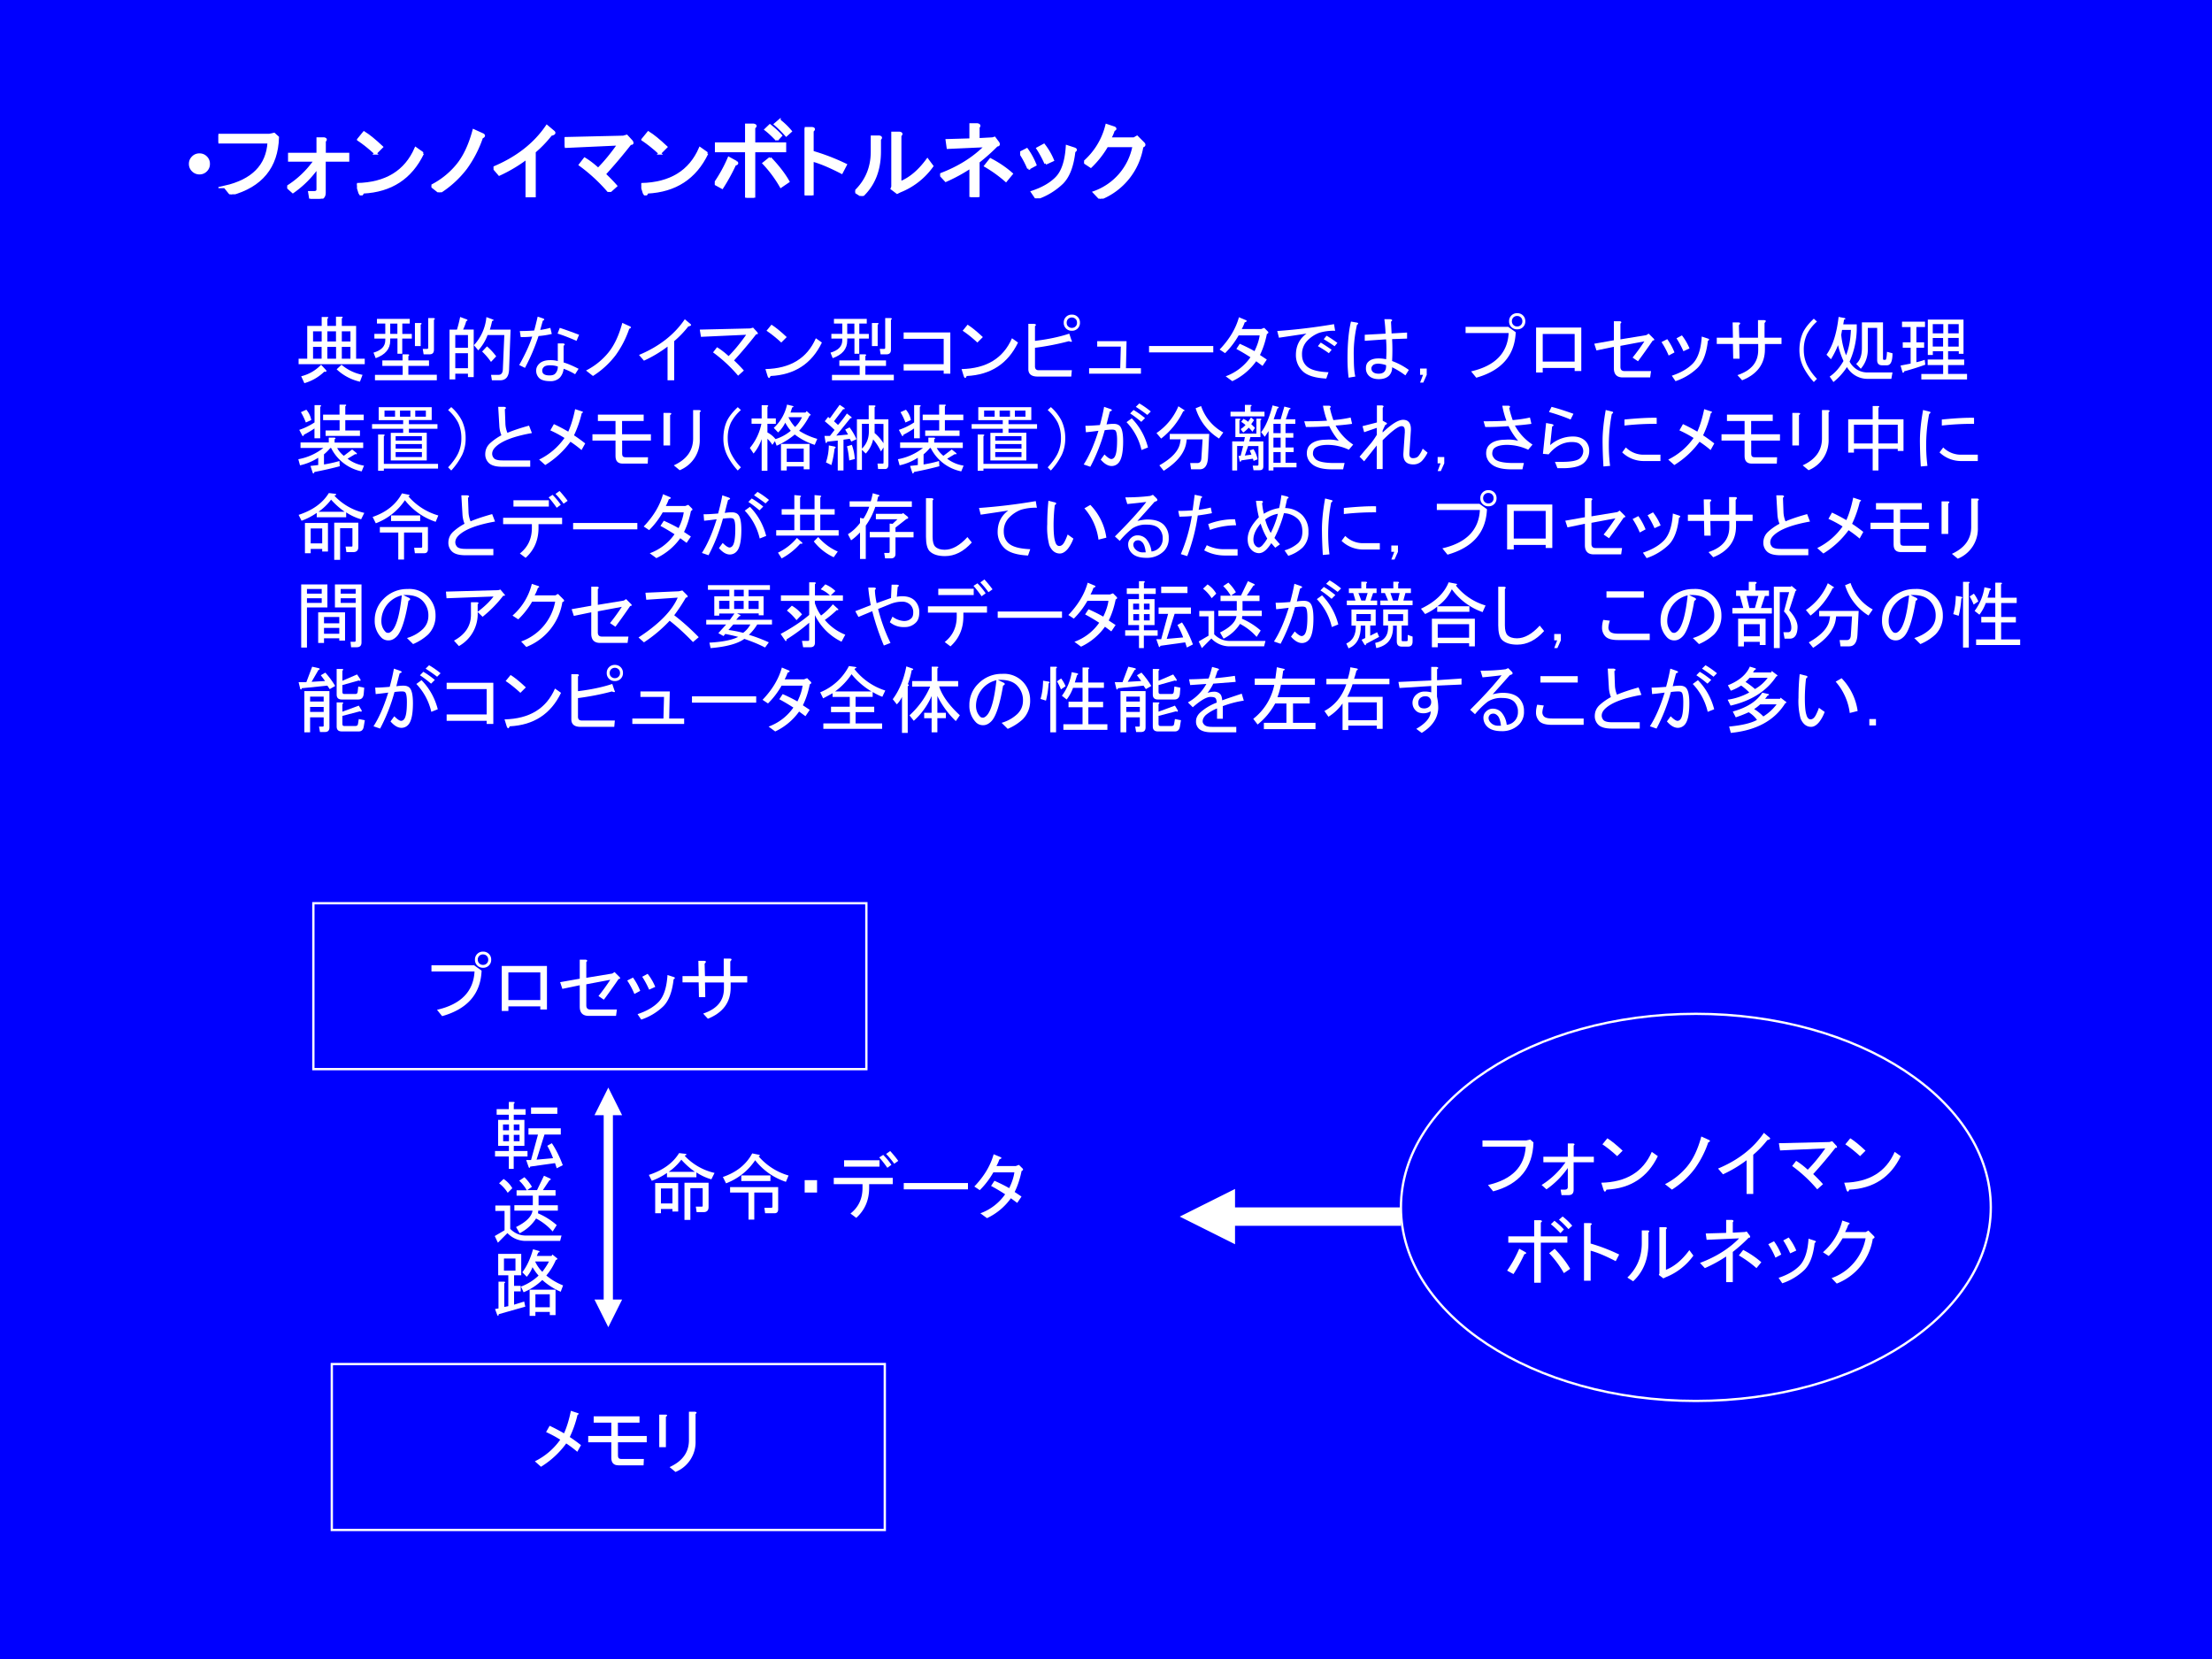 <svg xmlns="http://www.w3.org/2000/svg" xmlns:xlink="http://www.w3.org/1999/xlink" width="960" height="720" viewBox="0 0 720 540"><rect x="0" y="0" width="720" height="540" fill="#808080" stroke="none"/><g data-name="P"><clipPath id="a"><path fill-rule="evenodd" d="M0 540h720V0H0Z"/></clipPath><g clip-path="url(#a)"><path fill="#00f" fill-rule="evenodd" d="M0 540h720V0H0Z"/></g></g><g data-name="P"><symbol id="b"><path d="M.123.245A.117.117 0 0 0 .209.21.117.117 0 0 0 .245.123.118.118 0 0 0 .21.036.118.118 0 0 0 .123 0a.12.12 0 0 0-.087.036A.12.12 0 0 0 0 .123c0 .033.012.062.036.086a.117.117 0 0 0 .087.036Z"/></symbol><use xlink:href="#b" fill="#fff" transform="matrix(27.96 0 0 -27.96 61.481 56.774)"/><symbol id="c"><path d="M.074.086C.4.16.57.335.586.606H0V.69h.594l.054.012.043-.039C.681.318.5.096.145 0l-.07.086Z"/></symbol><symbol id="d"><path d="M.355.367A1.17 1.17 0 0 0 .066.078L0 .137c.125.078.233.18.324.308h-.3V.52h.331V.7h.07C.45.696.453.687.435.671V.52h.273V.445H.434V.07C.434.023.41 0 .367 0H.27L.258.074h.054c.03 0 .043.012.043.035v.258Z"/></symbol><symbol id="e"><path d="M.766.49C.628.203.396.052.07.036.057.003.044 0 .031.03L0 .13c.339.008.566.147.684.418L.766.49m-.551 0c-.07.065-.137.118-.2.16l.067.082C.137.698.206.642.289.564L.215.49Z"/></symbol><symbol id="f"><path d="M.586.64A1.352 1.352 0 0 0 .402.282 1.177 1.177 0 0 0 .094 0L0 .074A.94.94 0 0 1 .297.31c.083.099.148.235.195.41L.598.672C.616.662.612.65.586.64Z"/></symbol><symbol id="g"><path d="M0 .344C.273.458.48.62.621.828L.695.766C.716.75.707.738.668.73A1.348 1.348 0 0 0 .477.531V0h-.09v.457a1.708 1.708 0 0 0-.32-.191L0 .344Z"/></symbol><symbol id="h"><path d="M.465.207C.52.155.564.109.598.07L.52 0a1.966 1.966 0 0 1-.34.316l.054.07c.047-.028.1-.068.157-.12.078.078.157.174.238.289L.016.527 0 .625l.684.016.039.011L.78.59C.794.569.79.56.766.563A6.075 6.075 0 0 0 .465.207Z"/></symbol><symbol id="i"><path d="M.645.46C.738.363.809.27.855.188L.77.13a1.413 1.413 0 0 1-.2.27L.645.46M.457.629h.36V.543h-.36V0h-.09v.543H.016v.086h.351v.219H.45C.478.842.48.832.457.816V.63M.25.414C.266.401.26.392.234.387a2.179 2.179 0 0 0-.148-.27L0 .164c.065.094.12.193.164.297L.25.414m.473.258c-.047.05-.09.09-.13.121L.642.84A1.07 1.07 0 0 0 .77.723L.723.672m.109.055C.785.779.742.822.703.855l.05.043a.826.826 0 0 0 .13-.125L.832.727Z"/></symbol><symbol id="j"><path d="M.09.504A2.45 2.45 0 0 0 .477.355L.43.265C.292.336.178.384.09.407V0H0v.781h.078C.11.78.113.768.09.75V.504Z"/></symbol><symbol id="k"><path d="M.523.156C.638.201.743.29.84.422L.895.348A.841.841 0 0 0 .52.055L.488.039.426.086l.008.02v.628h.082C.539.73.542.72.523.704V.155M0 .051c.13.125.195.28.195.465V.69h.082C.301.686.303.676.285.661V.52C.285.3.216.128.078 0L0 .05Z"/></symbol><symbol id="l"><path d="m.61.68.023.007L.676.63C.686.61.68.602.66.602A2.142 2.142 0 0 0 .445.41V0h-.09v.348A1.89 1.89 0 0 0 .066.19L0 .261c.216.081.393.192.531.333L.09.574.078.66l.277.008v.176h.079C.457.839.46.828.445.813V.671L.61.68M.766.19a1.513 1.513 0 0 1-.239.172l.059.075C.68.388.762.332.832.27L.766.19Z"/></symbol><symbol id="m"><path d="M.629.547C.61.377.564.255.489.18A.794.794 0 0 0 .19 0l-.05.074c.12.04.213.093.28.16.074.073.115.197.126.371L.629.578C.652.57.652.56.629.547M.297.407C.266.476.234.534.203.581l.074.04A.76.76 0 0 0 .38.444L.297.406m-.2-.058A1.08 1.08 0 0 1 0 .53l.078.04A.83.83 0 0 0 .176.39L.098.348Z"/></symbol><symbol id="n"><path d="M.676.61A.784.784 0 0 0 .187 0l-.07.074a.711.711 0 0 1 .461.54H.266A1.085 1.085 0 0 0 .078.374L0 .425a.83.83 0 0 1 .262.43l.09-.03C.367.815.365.808.344.8A.565.565 0 0 0 .3.699h.281l.035.02.07-.07C.707.63.703.616.676.608Z"/></symbol><use xlink:href="#c" fill="#fff" transform="matrix(27.96 0 0 -27.96 71.092 63.245)"/><use xlink:href="#d" fill="#fff" transform="matrix(27.96 0 0 -27.96 93.49 64.665)"/><use xlink:href="#e" fill="#fff" transform="matrix(27.96 0 0 -27.96 116.194 63.61)"/><use xlink:href="#f" fill="#fff" transform="matrix(27.96 0 0 -27.96 140.435 62.59)"/><use xlink:href="#g" fill="#fff" transform="matrix(27.96 0 0 -27.96 160.642 64.228)"/><use xlink:href="#h" fill="#fff" transform="matrix(27.96 0 0 -27.96 183.765 62.48)"/><use xlink:href="#e" fill="#fff" transform="matrix(27.96 0 0 -27.96 208.742 63.61)"/><use xlink:href="#i" fill="#fff" transform="matrix(27.96 0 0 -27.96 232.655 64.337)"/><use xlink:href="#j" fill="#fff" transform="matrix(27.96 0 0 -27.96 261.925 63.573)"/><use xlink:href="#k" fill="#fff" transform="matrix(27.96 0 0 -27.96 278.38 63.791)"/><use xlink:href="#l" fill="#fff" transform="matrix(27.96 0 0 -27.96 306.014 64.12)"/><use xlink:href="#m" fill="#fff" transform="matrix(27.96 0 0 -27.96 332.048 64.556)"/><use xlink:href="#n" fill="#fff" transform="matrix(27.96 0 0 -27.96 352.873 64.665)"/><use xlink:href="#c" fill="none" stroke="#fff" stroke-miterlimit="10" stroke-width=".029" transform="matrix(27.96 0 0 -27.96 71.092 63.245)"/><use xlink:href="#d" fill="none" stroke="#fff" stroke-miterlimit="10" stroke-width=".029" transform="matrix(27.96 0 0 -27.96 93.49 64.665)"/><use xlink:href="#e" fill="none" stroke="#fff" stroke-miterlimit="10" stroke-width=".029" transform="matrix(27.96 0 0 -27.96 116.194 63.61)"/><use xlink:href="#f" fill="none" stroke="#fff" stroke-miterlimit="10" stroke-width=".029" transform="matrix(27.96 0 0 -27.96 140.435 62.59)"/><use xlink:href="#g" fill="none" stroke="#fff" stroke-miterlimit="10" stroke-width=".029" transform="matrix(27.96 0 0 -27.96 160.642 64.228)"/><use xlink:href="#h" fill="none" stroke="#fff" stroke-miterlimit="10" stroke-width=".029" transform="matrix(27.96 0 0 -27.96 183.765 62.48)"/><use xlink:href="#e" fill="none" stroke="#fff" stroke-miterlimit="10" stroke-width=".029" transform="matrix(27.96 0 0 -27.96 208.742 63.61)"/><use xlink:href="#i" fill="none" stroke="#fff" stroke-miterlimit="10" stroke-width=".029" transform="matrix(27.96 0 0 -27.96 232.655 64.337)"/><use xlink:href="#j" fill="none" stroke="#fff" stroke-miterlimit="10" stroke-width=".029" transform="matrix(27.96 0 0 -27.96 261.925 63.573)"/><use xlink:href="#k" fill="none" stroke="#fff" stroke-miterlimit="10" stroke-width=".029" transform="matrix(27.96 0 0 -27.96 278.38 63.791)"/><use xlink:href="#l" fill="none" stroke="#fff" stroke-miterlimit="10" stroke-width=".029" transform="matrix(27.96 0 0 -27.96 306.014 64.12)"/><use xlink:href="#m" fill="none" stroke="#fff" stroke-miterlimit="10" stroke-width=".029" transform="matrix(27.96 0 0 -27.96 332.048 64.556)"/><use xlink:href="#n" fill="none" stroke="#fff" stroke-miterlimit="10" stroke-width=".029" transform="matrix(27.96 0 0 -27.96 352.873 64.665)"/><symbol id="o"><path d="M-2147483500-2147483500Z"/></symbol><use xlink:href="#o" fill="#fff" transform="matrix(27.96 0 0 -27.96 60043638000 -60043638000)"/><use xlink:href="#o" fill="#fff" transform="matrix(24.024 0 0 -24.024 51591145000 -51591145000)"/><symbol id="p"><path d="M.371.18C.384.159.376.15.348.156A.64.64 0 0 0 .078 0L.035.094a.548.548 0 0 1 .27.156L.37.18M.832.02a.679.679 0 0 0-.316.168L.582.25A.622.622 0 0 1 .867.113L.832.02M.117.332v.445h.196v.121h.074C.407.896.409.888.39.875V.777h.117v.125h.074C.602.9.604.892.586.88V.777H.78V.332h.117V.258H0v.074h.117m.469 0h.117v.16H.586v-.16m0 .234h.117v.137H.586V.566M.508.332v.16H.39v-.16h.117M.39.566h.117v.137H.39V.566M.312.332v.16H.196v-.16h.117M.196.566h.117v.137H.196V.566Z"/></symbol><symbol id="q"><path d="M.469.352C.489.349.49.342.473.328V.27h.28V.195h-.28v-.12h.386V0H.02v.074h.376v.121H.12V.27h.274v.082h.074M.16.566H.012V.63H.16v.14H.047v.063h.445V.77H.391V.629H.52V.566H.39V.36H.325v.207H.227v-.03C.227.425.16.347.03.3L0 .375c.107.031.16.087.16.168v.023m.656.278C.837.84.84.834.82.82V.414C.82.372.8.352.758.352H.68L.668.426h.059c.01 0 .015.005.015.015v.403h.074M.324.629v.14H.227V.63h.097m.313.148C.657.775.659.767.64.754v-.29H.562v.313h.075Z"/></symbol><symbol id="r"><path d="M.516.613A.638.638 0 0 0 .39.406l-.059.07A.649.649 0 0 1 .5.857L.582.827C.605.818.604.81.578.805A1.327 1.327 0 0 0 .547.687h.281l-.02-.53C.807.051.765 0 .685 0h-.11L.563.074h.101c.037 0 .056.024.059.07l.02.47H.515M.562.25a.905.905 0 0 1-.12.14l.066.07A.839.839 0 0 0 .633.325L.563.25M.101.688c.015.049.03.106.043.171L.238.824C.248.814.245.807.227.804A.598.598 0 0 0 .184.688h.144V.043H.25V.09H.078V.012H0v.675h.102M.25.614H.078V.441H.25v.172m0-.246H.078V.164H.25v.203Z"/></symbol><symbol id="s"><path d="M.594.512C.622.507.625.496.602.48V.254C.667.234.734.204.805.168L.758.094a.829.829 0 0 1-.156.074A.209.209 0 0 0 .55.047.174.174 0 0 0 .42 0C.35 0 .299.014.27.043a.137.137 0 0 0-.04.102c0 .033.013.063.04.09.033.033.083.05.148.05A.38.38 0 0 0 .523.273v.239h.07M.177.605A1.295 1.295 0 0 0 .02.598L.008.68c.065 0 .13.002.195.007.013.047.029.11.047.188L.32.852C.346.842.346.83.32.82L.285.695C.33.701.375.71.422.723L.442.64a1.215 1.215 0 0 0-.18-.028A2.75 2.75 0 0 0 .078.18L0 .219C.08.362.14.49.176.605M.55.723C.624.699.71.668.812.629L.777.547C.668.594.582.627.52.645l.03.078M.524.199a.332.332 0 0 1-.105.016C.376.215.348.207.332.19a.064.064 0 0 1-.02-.046c0-.019.006-.033.016-.043C.344.086.371.078.41.078c.037 0 .063.008.078.024a.132.132 0 0 1 .035.097Z"/></symbol><symbol id="t"><path d="M.543.473H0v.086h.633V0h-.09v.043H0v.086h.543v.344Z"/></symbol><symbol id="u"><path d="M.59.66c.02 0 .038.007.05.02.014.013.02.03.02.05C.66.751.654.768.64.781a.069.069 0 0 1-.05.02.069.069 0 0 1-.05-.02.069.069 0 0 1-.02-.05C.52.71.526.692.54.68A.069.069 0 0 1 .59.66m0-.039a.106.106 0 0 0-.11.11.106.106 0 0 0 .11.109A.106.106 0 0 0 .7.73.106.106 0 0 0 .59.621M.586.492C.599.47.587.465.55.48.405.441.25.411.09.39V.138C.09.103.107.086.14.086h.45L.582 0H.125C.042 0 0 .034 0 .102v.613h.078C.107.71.111.699.09.684v-.2c.177.021.332.054.465.098l.03-.09Z"/></symbol><symbol id="v"><path d="M.703 0H0v.074h.422L.43.367H.11v.074h.398L.5.074h.203V0Z"/></symbol><symbol id="w"><path d="M0 0v.086h.871V0H0Z"/></symbol><symbol id="x"><path d="M.34.797A.551.551 0 0 0 .3.707h.263l.042.016.051-.051C.666.659.661.648.641.64.62.536.589.44.547.355L.64.293.582.207.496.27A.839.839 0 0 0 .172 0l-.09.066a.7.7 0 0 1 .336.258C.353.366.289.404.227.437l.046.07c.081-.036.148-.07.2-.1.039.08.062.152.07.214H.258A1.1 1.1 0 0 0 .074.38L0 .429c.133.139.22.285.262.438L.355.828C.376.818.371.808.34.797Z"/></symbol><symbol id="y"><path d="M.785.648A.673.673 0 0 1 .57.621.44.44 0 0 1 .41.516.259.259 0 0 1 .336.324c0-.062.02-.113.059-.152.052-.052.152-.08.3-.086L.665 0C.51.008.403.042.343.102a.298.298 0 0 0-.09.218c0 .123.048.22.144.29A63.687 63.687 0 0 0 .023.554L0 .645c.255.018.512.049.77.093l.015-.09M.7.344A1.57 1.57 0 0 1 .551.44L.59.488C.629.465.678.432.738.391L.7.344m.078.094A1.956 1.956 0 0 1 .63.534l.039.047C.704.562.754.529.816.484L.777.438Z"/></symbol><symbol id="z"><path d="M.605.543a2.822 2.822 0 0 0 0-.297.955.955 0 0 0 .227-.121L.785.051a1.033 1.033 0 0 1-.18.11.153.153 0 0 0-.042-.114C.53.016.485 0 .425 0 .366 0 .32.016.289.047A.137.137 0 0 0 .25.148c0 .037.01.066.031.086.031.032.078.047.14.047A.45.45 0 0 0 .524.27C.53.358.53.448.523.54L.234.52v.082l.282.015A1.982 1.982 0 0 1 .5.813h.082C.611.806.613.796.59.78l.008-.16.21.012V.55L.606.543M.015.02C.006.092 0 .177 0 .273c0 .211.016.38.047.508L.133.766C.15.758.15.749.129.738A1.74 1.74 0 0 1 .086.273c0-.099.006-.178.02-.238L.015.02M.523.19a.393.393 0 0 1-.101.02C.385.21.359.203.344.188.33.173.324.16.324.147.324.128.33.112.34.102.358.083.385.074.422.074c.036 0 .062.01.078.028.018.02.026.05.023.09Z"/></symbol><symbol id="A"><path d="M0 .191h.09V.105L.043 0H0l.04.105H0v.086Z"/></symbol><symbol id="B"><path d="M.7.695c.02 0 .037.007.05.02.013.013.02.03.02.05C.77.787.763.804.75.817a.069.069 0 0 1-.05.02.069.069 0 0 1-.052-.02.069.069 0 0 1-.02-.05c0-.021.007-.038.02-.051A.069.069 0 0 1 .7.695m0-.039a.106.106 0 0 0-.11.11.106.106 0 0 0 .11.109.106.106 0 0 0 .11-.11.106.106 0 0 0-.11-.109M0 .606V.69h.578L.68.617C.667.302.488.097.145 0l-.07.086C.4.16.57.335.584.606H0Z"/></symbol><symbol id="C"><path d="M.613.02h-.09v.042H.09V0H0v.61h.613V.02M.09.523V.148h.433v.375H.09Z"/></symbol><symbol id="D"><path d="M.793.5a7.901 7.901 0 0 0-.2-.281L.52.269c.057.07.11.144.16.22L.355.428V.142C.355.104.374.086.41.086h.36L.758 0H.387C.306 0 .266.042.266.125v.29L.03.366 0 .457l.266.047v.258h.082C.37.757.374.746.355.73V.516l.352.058.031.02.07-.07C.82.51.815.502.794.5Z"/></symbol><symbol id="E"><path d="M.648.578h.23V.492H.653V.418C.652.223.55.083.344 0L.28.07C.47.133.562.246.562.41v.082H.305L.309.293H.223l-.004.2H0v.085h.219L.215.785h.082C.323.783.324.77.3.746L.305.578h.254v.238h.086C.67.814.672.801.648.777V.578Z"/></symbol><symbol id="F"><path d="M.05.676c.03.06.078.12.145.183L.238.82A.588.588 0 0 1 .102.648.494.494 0 0 1 .059.434c0-.07.014-.137.043-.2A.758.758 0 0 1 .238.043L.195 0a.912.912 0 0 0-.144.207A.515.515 0 0 0 0 .434c0 .09.017.171.05.242Z"/></symbol><symbol id="G"><path d="M0 .371c.083.115.138.285.164.512L.25.867C.26.857.257.85.238.847L.227.782H.41V.707a1.134 1.134 0 0 0-.097-.43A.271.271 0 0 1 .566.13h.329L.879.043H.566a.323.323 0 0 0-.289.16A.851.851 0 0 0 .094 0L.043.074c.07.047.133.117.187.211C.2.353.174.425.156.5A1.183 1.183 0 0 0 .06.309L0 .37m.2.266A1 1 0 0 1 .265.363c.039.094.06.209.066.344H.211L.199.637M.797.3C.81.3.817.337.82.41L.895.39C.895.28.87.227.82.227H.754C.71.227.687.25.687.297v.437H.56V.426A.389.389 0 0 0 .465.18L.402.246C.454.29.48.362.48.461v.348h.286V.316c0-.01.004-.015.011-.015h.02Z"/></symbol><symbol id="H"><path d="M.336.2A3.499 3.499 0 0 0 .05.11C.043.088.035.084.027.097L0 .188l.137.027V.43H.03v.074h.106V.71H.02v.074h.312V.711H.215V.504H.32V.43H.215V.234c.02.003.058.013.113.032L.336.199m.309.184V.27h.218V.195H.645v-.12h.257V0h-.62v.074h.296v.121h-.21V.27h.21v.113h-.14V.332H.37v.48h.484V.348H.79v.035H.645m.144.18H.645V.445h.144v.117m0 .188H.645V.625h.144V.75M.58.625V.75H.437V.625h.14m0-.063h-.14V.446h.14v.117Z"/></symbol><use xlink:href="#p" fill="#fff" transform="matrix(24 0 0 -24 97.195 124.724)"/><use xlink:href="#q" fill="#fff" transform="matrix(24 0 0 -24 121.57 123.786)"/><use xlink:href="#r" fill="#fff" transform="matrix(24 0 0 -24 146.32 123.786)"/><use xlink:href="#s" fill="#fff" transform="matrix(24 0 0 -24 169.007 124.068)"/><use xlink:href="#f" fill="#fff" transform="matrix(24 0 0 -24 190.749 122.38)"/><use xlink:href="#g" fill="#fff" transform="matrix(24 0 0 -24 207.998 123.786)"/><use xlink:href="#h" fill="#fff" transform="matrix(24 0 0 -24 227.774 122.286)"/><use xlink:href="#e" fill="#fff" transform="matrix(24 0 0 -24 249.141 123.255)"/><use xlink:href="#q" fill="#fff" transform="matrix(24 0 0 -24 270.322 123.786)"/><use xlink:href="#t" fill="#fff" transform="matrix(24 0 0 -24 294.134 121.63)"/><use xlink:href="#e" fill="#fff" transform="matrix(24 0 0 -24 312.981 123.255)"/><use xlink:href="#u" fill="#fff" transform="matrix(24 0 0 -24 334.724 122.568)"/><use xlink:href="#v" fill="#fff" transform="matrix(24 0 0 -24 354.499 121.63)"/><use xlink:href="#w" fill="#fff" transform="matrix(24 0 0 -24 374.013 114.693)"/><use xlink:href="#x" fill="#fff" transform="matrix(24 0 0 -24 396.983 124.068)"/><use xlink:href="#y" fill="#fff" transform="matrix(24 0 0 -24 415.742 123.224)"/><use xlink:href="#z" fill="#fff" transform="matrix(24 0 0 -24 438.607 123.411)"/><use xlink:href="#A" fill="#fff" transform="matrix(24 0 0 -24 462.232 124.536)"/><use xlink:href="#B" fill="#fff" transform="matrix(24 0 0 -24 477.043 122.943)"/><use xlink:href="#C" fill="#fff" transform="matrix(24 0 0 -24 499.994 121.255)"/><use xlink:href="#D" fill="#fff" transform="matrix(24 0 0 -24 518.925 122.849)"/><use xlink:href="#m" fill="#fff" transform="matrix(24 0 0 -24 540.815 124.068)"/><use xlink:href="#E" fill="#fff" transform="matrix(24 0 0 -24 558.806 123.786)"/><use xlink:href="#F" fill="#fff" transform="matrix(24 0 0 -24 585.712 124.349)"/><use xlink:href="#G" fill="#fff" transform="matrix(24 0 0 -24 594.525 124.349)"/><use xlink:href="#H" fill="#fff" transform="matrix(24 0 0 -24 618.619 123.505)"/><symbol id="I"><path d="M.563.105A4.658 4.658 0 0 0 .219.027C.21.004.203 0 .195.016l-.03.093.105.012V.22A.767.767 0 0 0 .023.117L0 .2a.767.767 0 0 1 .34.153H.03v.074h.383v.066h.074C.51.49.51.482.492.47V.426H.88V.352H.527a.352.352 0 0 1 .09-.106L.73.332l.063-.05C.796.267.789.263.773.27L.668.207A.485.485 0 0 1 .891.113L.859.035a.594.594 0 0 0-.414.317H.434A.668.668 0 0 0 .348.266V.129c.067.01.138.026.21.047l.004-.07M.075.53C.072.513.065.51.054.52L.013.598a.88.88 0 0 1 .207.101v.235h.074C.313.93.315.924.297.91V.484H.219v.133A1.382 1.382 0 0 0 .074.531m.559.41C.653.94.655.931.637.918V.805h.25V.73h-.25V.59h.199V.516H.37V.59H.56v.14H.336v.075h.223V.94h.074M.109.871a.294.294 0 0 0 .067-.14L.102.698a.87.87 0 0 1-.067.14L.11.872Z"/></symbol><symbol id="J"><path d="M.16.094h.735V.03H.16V0H.082v.492h.074C.177.49.178.482.16.47V.094m.426.64H.73v.082H.586V.734m-.066 0v.082H.379V.734h.14m-.207 0v.082H.169V.734h.144M.09.688v.175h.719V.688H.5V.632h.387V.57H.5V.516h.242V.14H.254v.375h.168V.57H0v.063h.422v.054H.09M.676.41V.47H.32V.41h.356m0-.11v.063H.32V.301h.356m0-.113v.066H.32V.187h.356Z"/></symbol><symbol id="K"><path d="M.188.207A.912.912 0 0 0 .043 0L0 .043c.065.07.11.134.137.191a.472.472 0 0 1 .043.2.494.494 0 0 1-.043.214A.588.588 0 0 1 0 .82l.043.04A.627.627 0 0 0 .188.675a.552.552 0 0 0 .05-.242.515.515 0 0 0-.05-.227Z"/></symbol><symbol id="L"><path d="M.176.813h.082C.286.806.289.796.266.78L.273.594A.361.361 0 0 1 .301.46c.073.031.17.064.293.098L.633.457C.385.413.22.349.137.266.108.237.094.207.094.176.094.152.103.132.12.113.14.095.177.086.234.086H.61V0H.23C.145 0 .085.017.05.05A.161.161 0 0 0 0 .169c0 .057.02.107.063.148a.773.773 0 0 0 .156.11.405.405 0 0 0-.028.129L.176.812Z"/></symbol><symbol id="M"><path d="M0 .074a.91.91 0 0 1 .344.293A1.577 1.577 0 0 1 .152.47L.2.555C.257.529.322.495.395.453.43.53.462.63.488.758L.582.727C.6.72.599.714.578.703a1.498 1.498 0 0 0-.105-.3 2.23 2.23 0 0 0 .152-.11l-.05-.09a1.614 1.614 0 0 1-.15.113A1.202 1.202 0 0 0 .083 0L0 .074Z"/></symbol><symbol id="N"><path d="M.75 0H.41C.345 0 .313.034.313.102v.21H0v.086h.313v.18H.074v.086h.621V.578H.402v-.18h.391V.312h-.39v-.18c0-.03.014-.046.042-.046h.309L.75 0Z"/></symbol><symbol id="O"><path d="M.492.422A.436.436 0 0 0 .22 0L.14.066C.313.145.4.264.402.426v.39h.082C.51.811.513.801.492.786V.421M.09.336H0v.441h.086C.112.775.113.764.09.747V.335Z"/></symbol><symbol id="P"><path d="M.879.352a.847.847 0 0 0-.27.14A1.04 1.04 0 0 0 .363.34L.34.402.305.352a.364.364 0 0 1-.067.082V0H.16v.43A.606.606 0 0 0 .05.234L0 .31a.73.73 0 0 1 .156.328H.023V.71H.16v.18h.074C.253.885.254.878.238.867V.711h.114V.637H.238V.52a.35.35 0 0 0 .11-.09.603.603 0 0 1 .207.113.533.533 0 0 0-.075.11A.462.462 0 0 0 .383.52L.324.582a.598.598 0 0 1 .18.316l.082-.02C.596.869.592.863.574.86L.551.79h.203L.77.81.828.758.808.746a.887.887 0 0 0-.14-.203.935.935 0 0 1 .246-.11L.88.353M.73.02v.039H.5V.004H.422v.36h.387V.02H.73m0 .101v.18H.5V.12h.23M.613.594a.432.432 0 0 1 .094.133H.523a.519.519 0 0 1 .09-.133Z"/></symbol><symbol id="Q"><path d="M.137.297A1.517 1.517 0 0 0 .094.074L.02.11a.74.74 0 0 1 .039.23L.137.325c.02-.008.02-.017 0-.027M.352.71.16.473l.16.015-.039.067.059.03a.778.778 0 0 0 .094-.16L.364.392.343.43.258.418V0H.18v.406L.035.391C.033.372.026.368.015.379L0 .469h.074L.137.55C.095.592.05.63.004.668L.05.727l.023-.02.133.184L.27.848C.28.835.275.829.254.832L.129.668l.055-.05c.041.046.082.098.12.155l.06-.046C.373.714.37.708.351.71M.508.297c.062.06.094.137.094.23v.106H.508V.297M.66.422A.408.408 0 0 0 .56.23L.508.281V.008H.44v.687h.16v.188h.075C.696.88.698.873.68.859V.695h.187V.082C.867.04.852.02.82.02H.727L.719.094h.07c.008 0 .012.004.012.011v.208L.766.258A.716.716 0 0 1 .66.422m.02.086A.608.608 0 0 0 .8.37v.262H.68V.508M.336.137C.328.217.318.28.305.328l.066.02a.636.636 0 0 0 .04-.192L.335.136Z"/></symbol><symbol id="R"><path d="M.652.656c.107-.11.18-.24.22-.394L.784.227a.804.804 0 0 1-.203.378l.07.051M.535.344C.535.193.513.095.47.05a.123.123 0 0 0-.09-.04c-.05 0-.1.03-.149.087l.051.07C.323.126.354.105.375.105.388.105.4.111.41.121.44.15.453.23.453.36.453.432.445.477.43.492.422.5.406.504.383.504A.84.84 0 0 1 .285.496 2.402 2.402 0 0 0 .09 0L0 .031c.076.117.142.27.2.457A4.17 4.17 0 0 0 .03.468L.023.556C.07.555.135.559.22.566.242.647.262.73.277.813L.36.784C.391.772.39.76.355.75A5.476 5.476 0 0 1 .31.574a.593.593 0 0 0 .097.008C.443.582.47.572.488.555.52.523.535.453.535.344m.219.515C.8.833.853.797.91.75L.863.703c-.057.044-.11.08-.156.11l.047.046M.78.61C.721.66.671.697.63.723L.676.77C.723.743.775.707.832.66L.782.61Z"/></symbol><symbol id="S"><path d="M.715.5.699.184C.694.074.656.02.586.02H.469L.457.105h.098c.034 0 .052.023.054.067l.016.254H.41L.406.395C.388.25.286.12.098 0L.039.074C.21.171.302.272.32.38l.008.047H.18V.5h.535M.363.809a1.047 1.047 0 0 0-.3-.372L0 .512a.823.823 0 0 1 .297.363L.37.828C.387.818.384.811.363.808m.485-.37a.737.737 0 0 0-.317.41l.074.03A.641.641 0 0 1 .906.52L.848.437Z"/></symbol><symbol id="T"><path d="M.586.695H.68l.05.172.079-.02C.819.838.815.832.797.829L.75.695h.129V.633H.746V.508h.106V.445H.746V.312h.11V.25h-.11V.105h.149V.043H.582V0H.516v.535L.465.457.415.52C.473.59.525.71.57.883l.078-.02C.658.853.655.846.637.843L.586.696M.238.66l.04.059L.32.684.281.629l.051-.05L.297.526a.386.386 0 0 1-.05.055.414.414 0 0 0-.075-.066L.137.562a.276.276 0 0 1 .066.055.378.378 0 0 1-.058.043l.03.04A.206.206 0 0 0 .239.66M.262.273l.05.016A.377.377 0 0 0 .367.152L.313.13.304.16.145.137C.142.118.135.115.125.125L.109.199h.028l.035.133H.09V0H.023v.395h.16l.012.058H.066v.25h.051C.138.701.14.693.121.68V.5h.23v.203h.051C.423.701.424.693.406.68V.453H.27L.254.395h.191v-.34C.445.02.428.004.395.004H.312L.301.066h.062c.01 0 .016.006.016.016v.25h-.14L.194.203l.09.012-.023.058M.195.797V.89H.27C.29.888.292.88.273.867v-.07h.188V.734H0v.063h.195m.387-.29H.68v.126H.582V.508m0-.196H.68v.133H.582V.312M.68.106V.25H.582V.105H.68Z"/></symbol><symbol id="U"><path d="M.34.586A4.335 4.335 0 0 0 .023.574L0 .652c.128 0 .23.003.309.008a1.19 1.19 0 0 0-.055.203H.34C.363.858.366.848.348.832.358.782.374.728.395.668c.09.008.169.02.234.035l.02-.086A3.405 3.405 0 0 0 .425.594.72.72 0 0 1 .664.336L.605.266A.68.68 0 0 1 .32.332C.234.332.174.315.14.282.126.265.118.242.118.214.117.189.13.165.152.14.19.104.275.086.41.086h.137L.527 0H.38C.243 0 .149.027.094.082a.183.183 0 0 0-.059.133c0 .05.014.088.043.117.047.047.12.07.219.07A.488.488 0 0 0 .469.387a.924.924 0 0 0-.13.199Z"/></symbol><symbol id="V"><path d="M.613.508C.616.558.602.582.57.582.526.582.44.518.313.391V0H.233v.32L.062.105 0 .168l.156.184c.029.036.055.074.078.113v.094L.062.5.04.582l.195.05v.231h.07C.329.858.332.848.314.832V.656L.354.633C.38.623.376.61.348.598L.313.523V.496C.434.611.526.668.59.668.668.668.703.616.695.512L.675.21C.674.169.69.148.724.148s.058.01.074.028a.385.385 0 0 1 .058.101L.922.223a.462.462 0 0 0-.074-.11.161.161 0 0 0-.118-.05C.634.063.59.112.594.21l.02.297Z"/></symbol><symbol id="W"><path d="M.164.086h.094c.13 0 .212.017.246.05a.135.135 0 0 1 .043.098.12.12 0 0 1-.04.086C.485.344.446.355.392.355.276.355.17.3.078.188L0 .195l.043.418.082-.015c.026-.01.026-.021 0-.032L.098.313A.467.467 0 0 0 .41.43C.48.43.536.409.578.367a.18.18 0 0 0 .05-.133.214.214 0 0 0-.066-.156C.51.026.412 0 .267 0h-.07L.163.086M.117.832C.19.814.29.782.414.738L.375.66C.281.7.184.733.082.762l.035.07Z"/></symbol><symbol id="X"><path d="M.57.074a.42.42 0 0 0-.304.117l.05.067A.34.34 0 0 1 .57.16h.215V.074H.57M.012 0A6.17 6.17 0 0 0 0 .348c0 .117.014.256.043.418l.078-.02C.15.741.151.73.125.711A2.25 2.25 0 0 1 .102.008L.012 0m.722.578A3.676 3.676 0 0 1 .297.555v.082C.484.655.63.663.734.66V.578Z"/></symbol><symbol id="Y"><path d="M.332.367v.254H.078V.367h.254m0 .508h.074C.427.872.428.865.41.852V.695h.34v-.43H.672v.028H.41V0H.332v.293H.078v-.05H0v.452h.332v.18m.34-.508v.254H.41V.367h.262Z"/></symbol><use xlink:href="#I" fill="#fff" transform="matrix(24 0 0 -24 97.101 154.274)"/><use xlink:href="#J" fill="#fff" transform="matrix(24 0 0 -24 121.101 153.243)"/><use xlink:href="#K" fill="#fff" transform="matrix(24 0 0 -24 145.851 153.149)"/><use xlink:href="#L" fill="#fff" transform="matrix(24 0 0 -24 157.945 151.93)"/><use xlink:href="#M" fill="#fff" transform="matrix(24 0 0 -24 175.485 151.368)"/><use xlink:href="#N" fill="#fff" transform="matrix(24 0 0 -24 192.835 150.899)"/><use xlink:href="#O" fill="#fff" transform="matrix(24 0 0 -24 215.959 153.055)"/><use xlink:href="#F" fill="#fff" transform="matrix(24 0 0 -24 235.457 153.149)"/><use xlink:href="#P" fill="#fff" transform="matrix(24 0 0 -24 244.082 153.243)"/><use xlink:href="#Q" fill="#fff" transform="matrix(24 0 0 -24 268.363 153.149)"/><use xlink:href="#I" fill="#fff" transform="matrix(24 0 0 -24 292.269 154.274)"/><use xlink:href="#J" fill="#fff" transform="matrix(24 0 0 -24 316.269 153.243)"/><use xlink:href="#K" fill="#fff" transform="matrix(24 0 0 -24 341.019 153.149)"/><use xlink:href="#R" fill="#fff" transform="matrix(24 0 0 -24 352.738 151.93)"/><use xlink:href="#S" fill="#fff" transform="matrix(24 0 0 -24 376.435 153.243)"/><use xlink:href="#T" fill="#fff" transform="matrix(24 0 0 -24 400.529 153.149)"/><use xlink:href="#U" fill="#fff" transform="matrix(24 0 0 -24 424.529 152.774)"/><use xlink:href="#V" fill="#fff" transform="matrix(24 0 0 -24 442.538 152.68)"/><use xlink:href="#A" fill="#fff" transform="matrix(24 0 0 -24 467.944 153.336)"/><use xlink:href="#U" fill="#fff" transform="matrix(24 0 0 -24 482.897 152.774)"/><use xlink:href="#W" fill="#fff" transform="matrix(24 0 0 -24 502.218 152.399)"/><use xlink:href="#X" fill="#fff" transform="matrix(24 0 0 -24 521.632 151.836)"/><use xlink:href="#M" fill="#fff" transform="matrix(24 0 0 -24 542.997 151.368)"/><use xlink:href="#N" fill="#fff" transform="matrix(24 0 0 -24 560.347 150.899)"/><use xlink:href="#O" fill="#fff" transform="matrix(24 0 0 -24 583.399 153.055)"/><use xlink:href="#Y" fill="#fff" transform="matrix(24 0 0 -24 601.584 153.149)"/><use xlink:href="#X" fill="#fff" transform="matrix(24 0 0 -24 624.928 151.836)"/><symbol id="Z"><path d="M0 .61c.19.062.327.16.41.296L.504.895C.514.885.51.878.492.875L.488.867a.796.796 0 0 1 .403-.23L.848.55a.721.721 0 0 0-.203.094V.578H.246v.059A.913.913 0 0 0 .04.53L0 .61m.441.207A.741.741 0 0 0 .27.652h.355a1.055 1.055 0 0 0-.184.164M.637.18h.082C.727.18.73.184.73.19V.43H.563V0H.483v.504H.81V.172C.809.128.786.105.742.105H.648L.637.18M.086.5h.312V.113H.32v.035H.164V.09H.086V.5M.32.426H.164V.223H.32v.203Z"/></symbol><symbol id="aa"><path d="M.496.879C.506.869.503.862.484.859A.843.843 0 0 1 .891.598L.855.512a.879.879 0 0 0-.417.293.823.823 0 0 0-.395-.313L0 .578c.185.063.318.17.398.32l.098-.02M.25.599h.395V.523H.25v.075M.75.14C.75.104.733.086.7.086H.573L.563.16h.093c.01 0 .016.005.016.016v.191H.426V0H.348v.367h-.25v.074H.75v-.3Z"/></symbol><symbol id="ab"><path d="M.39.457H0v.086h.8V.457H.48v-.05C.48.241.422.106.305 0L.227.059C.336.145.39.26.39.406v.051M.14.695v.086h.48V.695h-.48m.53.16A.96.96 0 0 0 .782.72L.727.679a1.654 1.654 0 0 1-.11.141l.055.035m.094.051C.799.87.836.826.875.773L.82.734a1.145 1.145 0 0 1-.11.133l.056.04Z"/></symbol><symbol id="ac"><path d="M.324.383H.52v.21H.324v-.21m-.3-.305a.75.75 0 0 1 .257.2l.07-.063C.363.202.354.197.325.199A.908.908 0 0 0 .074 0l-.05.078M.78.016a.729.729 0 0 0-.27.214l.06.06A.742.742 0 0 1 .835.093L.78.016m.067.367V.309H0v.074h.246v.21H.074v.075h.172v.191L.32.852C.341.849.342.842.324.828v-.16H.52v.191L.594.852C.614.849.616.842.598.828v-.16h.195V.594H.598V.383h.25Z"/></symbol><symbol id="ad"><path d="M.164.36A.723.723 0 0 0 .043.253L0 .336c.063.039.117.09.164.152v.07L.211.548a.7.7 0 0 1 .078.16H.023v.074H.31c.007.024.017.06.027.11L.422.867C.432.857.428.85.41.847L.395.782h.472V.707H.371A.935.935 0 0 0 .242.453V0H.164v.36M.38.612h.355l.012.012.063-.05C.824.558.819.547.793.542L.645.426V.367H.89V.293H.645V.07C.645.03.624.008.582.008H.504L.492.082h.059c.01 0 .015.005.015.016v.195h-.27v.074h.27V.48l.04-.003.066.062H.379v.074Z"/></symbol><symbol id="ae"><path d="M.621.184C.51.06.388 0 .258 0 .164 0 .095.022.05.066.017.1 0 .166 0 .262v.523h.082C.105.78.108.77.09.754V.262c0-.065.012-.11.035-.133C.154.1.197.086.254.086c.101 0 .204.057.308.172l.06-.074Z"/></symbol><symbol id="af"><path d="M.785.648A.673.673 0 0 1 .57.621.44.44 0 0 1 .41.516.259.259 0 0 1 .336.324c0-.062.02-.113.059-.152.052-.052.152-.08.3-.086L.665 0C.51.008.403.042.343.102a.298.298 0 0 0-.09.218c0 .123.048.22.144.29A63.687 63.687 0 0 0 .023.554L0 .645c.255.018.512.049.77.093l.015-.09Z"/></symbol><symbol id="ag"><path d="M.355.203A.502.502 0 0 0 .281.066C.245.022.208 0 .171 0 .108 0 .06.038.028.113A.922.922 0 0 0 0 .398c0 .105.005.21.016.317l.082-.02C.128.688.13.675.102.656A2.455 2.455 0 0 1 .086.395c0-.107.006-.183.02-.227C.117.124.137.102.163.102c.029 0 .053.02.074.062a.855.855 0 0 1 .04.094L.354.203m.23.457A.798.798 0 0 0 .802.215L.695.188a.799.799 0 0 1-.191.425L.586.66Z"/></symbol><symbol id="ah"><path d="M.496.086a.169.169 0 0 1 .152.176.185.185 0 0 1-.05.136C.564.432.51.45.438.45a.336.336 0 0 1-.2-.05A1.093 1.093 0 0 1 .066.23L0 .29c.188.187.33.343.426.468A8.652 8.652 0 0 0 .168.73L.141.82c.127 0 .24.007.34.02l.035.015.043-.042C.587.785.58.77.539.761A23.682 23.682 0 0 0 .305.5c.054.013.1.02.136.02.1 0 .172-.024.22-.07A.243.243 0 0 0 .73.27.238.238 0 0 0 .667.094.323.323 0 0 0 .43 0C.339 0 .272.02.23.063a.165.165 0 0 0-.05.12c0 .032.011.06.035.083.026.026.056.039.09.039A.159.159 0 0 0 .422.258.31.31 0 0 0 .496.086M.418.074C.41.142.395.188.371.211.353.229.335.238.316.238.296.238.28.233.27.223A.06.06 0 0 1 .25.18C.25.156.26.134.281.113A.137.137 0 0 1 .383.074h.035Z"/></symbol><symbol id="ai"><path d="M.805.094V.008H.633a.593.593 0 0 0-.281.07l.035.07A.513.513 0 0 1 .633.094h.172M.265.55A2.541 2.541 0 0 0 .122 0L.035.027c.07.164.12.336.149.516A2.044 2.044 0 0 0 .016.535L0 .613c.073 0 .138.003.195.008l.028.211L.3.816C.329.81.332.798.309.786A2.655 2.655 0 0 1 .277.628c.06.008.115.018.164.031L.457.582A3.227 3.227 0 0 0 .266.551m.52-.133A1.025 1.025 0 0 1 .43.355L.406.434A.98.98 0 0 0 .77.5L.785.418Z"/></symbol><symbol id="aj"><path d="M.508.648a.339.339 0 0 0 .23-.093.311.311 0 0 0 .086-.23.285.285 0 0 0-.078-.212A.503.503 0 0 0 .551 0L.5.074a.474.474 0 0 1 .184.098C.723.21.742.263.742.328c0 .073-.02.129-.058.168a.288.288 0 0 1-.192.082A1.738 1.738 0 0 0 .363.242L.438.156.374.11.32.172A.467.467 0 0 0 .254.086C.22.052.186.036.152.036a.142.142 0 0 0-.101.046C.017.116 0 .164 0 .227 0 .32.05.419.152.523a1.912 1.912 0 0 0-.039.223h.074C.211.741.214.73.196.715A.881.881 0 0 1 .22.57a.546.546 0 0 0 .207.078c.01.04.02.098.031.176l.078-.02c.026-.01.026-.02 0-.03L.508.647M.266.234a.929.929 0 0 0-.09.203C.11.36.078.287.078.22c0-.037.01-.065.031-.086a.06.06 0 0 1 .043-.02c.013 0 .029.01.047.028a.566.566 0 0 1 .067.093M.41.57A.369.369 0 0 1 .238.492.699.699 0 0 1 .313.31C.356.395.389.482.41.57Z"/></symbol><use xlink:href="#Z" fill="#fff" transform="matrix(24 0 0 -24 97.195 182.23)"/><use xlink:href="#aa" fill="#fff" transform="matrix(24 0 0 -24 121.288 182.136)"/><use xlink:href="#L" fill="#fff" transform="matrix(24 0 0 -24 145.945 180.73)"/><use xlink:href="#ab" fill="#fff" transform="matrix(24 0 0 -24 163.766 181.574)"/><use xlink:href="#w" fill="#fff" transform="matrix(24 0 0 -24 186.549 172.293)"/><use xlink:href="#x" fill="#fff" transform="matrix(24 0 0 -24 209.52 181.668)"/><use xlink:href="#R" fill="#fff" transform="matrix(24 0 0 -24 228.466 180.73)"/><use xlink:href="#ac" fill="#fff" transform="matrix(24 0 0 -24 252.653 181.761)"/><use xlink:href="#ad" fill="#fff" transform="matrix(24 0 0 -24 275.997 181.949)"/><use xlink:href="#ae" fill="#fff" transform="matrix(24 0 0 -24 301.403 181.011)"/><use xlink:href="#af" fill="#fff" transform="matrix(24 0 0 -24 318.662 180.824)"/><use xlink:href="#ag" fill="#fff" transform="matrix(24 0 0 -24 340.873 180.168)"/><use xlink:href="#ah" fill="#fff" transform="matrix(24 0 0 -24 362.897 181.574)"/><use xlink:href="#ai" fill="#fff" transform="matrix(24 0 0 -24 383.515 181.011)"/><use xlink:href="#aj" fill="#fff" transform="matrix(24 0 0 -24 406.111 180.918)"/><use xlink:href="#X" fill="#fff" transform="matrix(24 0 0 -24 430.288 180.636)"/><use xlink:href="#A" fill="#fff" transform="matrix(24 0 0 -24 452.872 182.136)"/><use xlink:href="#B" fill="#fff" transform="matrix(24 0 0 -24 467.683 180.543)"/><use xlink:href="#C" fill="#fff" transform="matrix(24 0 0 -24 490.562 178.855)"/><use xlink:href="#D" fill="#fff" transform="matrix(24 0 0 -24 509.493 180.449)"/><use xlink:href="#m" fill="#fff" transform="matrix(24 0 0 -24 531.407 181.668)"/><use xlink:href="#E" fill="#fff" transform="matrix(24 0 0 -24 549.398 181.386)"/><use xlink:href="#L" fill="#fff" transform="matrix(24 0 0 -24 573.96 180.73)"/><use xlink:href="#M" fill="#fff" transform="matrix(24 0 0 -24 591.501 180.168)"/><use xlink:href="#N" fill="#fff" transform="matrix(24 0 0 -24 608.85 179.699)"/><use xlink:href="#O" fill="#fff" transform="matrix(24 0 0 -24 631.975 181.855)"/><symbol id="ak"><path d="M.723.078c.01 0 .015.005.015.016v.449H.457v.312h.36V.066C.816.025.795.004.753.004H.676L.668.078h.055M.516.266H.309V.187h.207v.079m0 .148H.309V.328h.207v.086m.078.063V.094H.516v.031H.309V.062H.23v.415h.364M.738.73v.063H.535V.73h.203m0-.062H.535V.605h.203v.063m-.46 0h-.2V.605h.2v.063m0 .062v.063h-.2V.73h.2M.354.543H.078V0H0v.855h.355V.543Z"/></symbol><symbol id="al"><path d="M.457.586C.413.326.359.164.297.102.263.068.227.05.19.05a.132.132 0 0 0-.097.035A.318.318 0 0 0 0 .32a.4.4 0 0 0 .121.293.441.441 0 0 0 .324.133.353.353 0 0 0 .379-.355.354.354 0 0 0-.101-.262A.702.702 0 0 0 .52 0L.437.082a.517.517 0 0 1 .215.121c.05.05.075.11.075.18A.28.28 0 0 1 .645.59C.59.645.504.67.387.664L.457.63C.488.616.488.602.457.586M.367.66A.358.358 0 0 1 .09.312c0-.06.02-.109.058-.148C.156.156.168.152.184.152c.015 0 .032.01.05.028.06.06.105.22.133.48Z"/></symbol><symbol id="am"><path d="M.43.46A.499.499 0 0 0 .176 0L.109.074c.154.084.23.2.23.352v.168h.083C.445.59.448.582.43.566V.465c.093.07.165.14.215.207L.008.648 0 .738l.71.02.028.008.059-.07C.805.684.798.68.777.683a1.708 1.708 0 0 0-.28-.286L.43.461Z"/></symbol><symbol id="an"><path d="M.484.367C.596.281.707.182.816.07L.738.004C.628.118.523.214.422.293A1.9 1.9 0 0 0 .074 0L0 .066c.276.18.453.36.531.54L.105.577.094.672l.453.02.047.011.062-.062C.674.622.67.61.641.605A2.355 2.355 0 0 0 .484.367Z"/></symbol><symbol id="ao"><path d="M.516.125C.427.06.275.018.059 0L.043.074c.18.01.31.037.39.078-.06.016-.118.029-.175.04L.234.163l-.07.04L.27.32H0v.063h.32l.063.086H.176V.44H.109v.262h.204V.79h-.29v.063h.84V.789H.574V.703h.203V.445H.711V.47H.418l.039-.02C.47.441.467.435.445.43L.406.384h.485V.32h-.2A.655.655 0 0 0 .578.18C.661.156.751.122.848.078L.797.008C.719.049.625.088.516.125M.367.32.301.246C.36.238.427.226.5.207A.338.338 0 0 1 .598.32h-.23m.01.47V.702h.13V.79h-.13M.177.531h.137v.11H.175V.53m.203.11V.53h.129v.11h-.13m.196 0V.53h.137v.11H.574Z"/></symbol><symbol id="ap"><path d="M0 .18c.159.086.288.172.387.258v.19H.004v.075h.383V.88H.46C.48.876.483.869.465.855V.703h.203a.416.416 0 0 1-.125.082l.062.067a.427.427 0 0 0 .137-.09L.68.703h.164V.63h-.38V.598A.57.57 0 0 1 .548.43c.057.041.11.092.16.152L.781.516C.784.503.777.499.761.504A1.353 1.353 0 0 0 .599.37a.7.7 0 0 1 .277-.2L.825.075a.776.776 0 0 0-.36.36V.063C.465.02.444 0 .402 0H.305L.289.086h.082c.01 0 .016.005.016.016v.23A2.326 2.326 0 0 0 .078.105C.083.09.08.083.066.085L0 .18m.215.187a.753.753 0 0 1-.13.13l.067.066A.506.506 0 0 0 .29.445L.215.367Z"/></symbol><symbol id="aq"><path d="M.21.547a2.102 2.102 0 0 0-.034.238h.082C.284.78.286.77.266.754c0-.042.007-.102.023-.18l.195.07.008.18h.074C.596.82.598.81.574.793L.563.66a.323.323 0 0 0 .07.008c.075 0 .133-.02.172-.059A.217.217 0 0 0 .867.45C.867.387.852.34.82.31A.206.206 0 0 0 .668.25a.288.288 0 0 0-.2.066l.036.075A.285.285 0 0 1 .66.332c.042 0 .076.013.102.04.015.015.023.04.023.077a.137.137 0 0 1-.039.102.153.153 0 0 1-.113.043.418.418 0 0 1-.156-.031L.309.495c.044-.17.1-.323.168-.46L.387 0A3.35 3.35 0 0 0 .23.465L.043.387 0 .465l.21.082Z"/></symbol><symbol id="ar"><path d="M.77.348C.827.262.876.163.918.05L.836.008l-.023.07L.476.031C.474.013.467.01.457.02L.422.12h.066l.094.344H.453V.55h.438V.465H.67L.563.125l.223.02a1.15 1.15 0 0 1-.078.168L.77.348m.074.398H.488v.086h.356V.746M.332.461H.254V.375h.078v.086m-.145 0H.11V.375h.079v.086m0 .062v.079H.108V.523h.079m.144 0v.079H.254V.523h.078m.11-.355H.253V0H.187v.168H0v.074h.188v.07H.042v.352h.145v.07H.022V.81h.165v.097H.25C.27.904.272.896.254.883V.809h.16V.734h-.16v-.07h.144V.312H.254v-.07H.44V.168Z"/></symbol><symbol id="as"><path d="M.176.676a.51.51 0 0 1-.117.129L.12.863A.369.369 0 0 0 .238.738L.176.676M0 .09l.133.078V.43H.008v.074H.21V.187c.06-.06.13-.09.21-.09h.485L.886.024H.41A.338.338 0 0 0 .172.13L.043 0 0 .09m.855.344H.59L.586.398A.945.945 0 0 0 .84.238L.785.152A.785.785 0 0 1 .56.328a.568.568 0 0 0-.223-.2L.289.212C.424.279.5.353.512.434H.266v.074h.25v.129h-.22V.71h.138A.556.556 0 0 1 .332.84l.07.047a.585.585 0 0 0 .102-.13L.44.712h.133l.094.195.086-.039C.764.857.76.85.742.847L.652.712h.172V.637h-.23v-.13h.261V.435Z"/></symbol><symbol id="at"><path d="m.207.117.05.024v.168H.196C.198.149.143.047.031 0L0 .066c.089.04.132.12.129.243H.07v.218h.328V.31H.324V.172l.094.047.027-.063L.265.06C.269.04.263.038.247.05L.207.117m.492.531L.723.75H.598L.633.648h.066M.332.371v.094H.137V.37h.195m.566.277V.586H.461v.062h.105L.523.75h-.05v.063h.164v.09h.062C.72.9.721.891.703.878V.812h.172V.75H.801L.773.648h.125M.391.074C.516.1.574.178.566.31H.5v.218h.336V.31H.75v-.2C.75.102.754.098.762.098h.054c.01 0 .016.005.016.015v.07L.898.16V.094c0-.047-.02-.07-.062-.07H.754c-.047 0-.07.023-.07.07v.215H.633C.64.139.565.038.406.004l-.015.07m.379.39H.566V.372H.77v.094M.203.648h.055L.289.75H.164l.04-.102M.007.586v.062h.117L.094.75H.035v.063h.168v.09h.063C.286.9.288.891.27.878V.812h.14V.75H.363L.328.648h.09V.586h-.41Z"/></symbol><symbol id="au"><path d="M.473.836a.808.808 0 0 1 .402-.27l-.04-.09a.871.871 0 0 0-.417.31.583.583 0 0 0-.195-.231h.433V.48H.22v.07a.73.73 0 0 0-.164-.1L0 .522C.19.612.315.73.375.88l.102-.02C.495.857.493.85.473.836M.227 0H.148v.387H.73V.012H.652v.043H.227V0m0 .129h.425v.183H.227V.13Z"/></symbol><symbol id="av"><path d="M.215 0C.135 0 .078.016.047.047A.169.169 0 0 0 0 .172C0 .2.005.234.016.273l.09-.011a.35.35 0 0 1-.02-.09.08.08 0 0 1 .023-.059C.128.095.164.086.22.086h.426V0h-.43M.059.66h.507V.574H.06V.66Z"/></symbol><symbol id="aw"><path d="M.707.129.691.215h.063c.036 0 .05.03.043.09a.331.331 0 0 1-.098.191l.07.262H.642V0H.562v.832h.231l.008.012.07-.059L.855.773.77.512C.848.426.885.349.883.282.88.18.845.128.777.128h-.07m-.629.27H.45V.042H.371v.043H.156V.023H.078v.375M.156.324V.16h.215v.164H.156m.067.574h.086C.335.893.336.883.313.868V.78h.183V.707H.441L.387.543h.148V.469H0v.074h.148L.102.707H.05v.074h.172v.117M.352.707h-.16L.23.543h.075l.047.164Z"/></symbol><symbol id="ax"><path d="M.465.676H.57v.203h.075C.665.876.667.869.648.855v-.18H.86V.603H.65V.414h.199V.34h-.2V.11h.258V.034H.31V.11H.57v.23H.38v.075H.57v.188H.441A.583.583 0 0 0 .355.445L.29.496a.71.71 0 0 1 .133.32L.496.801c.02-.008.02-.016 0-.024L.465.676M.133.89h.074C.227.888.229.88.211.867V0H.133v.89M.28.73A.459.459 0 0 0 .34.625L.277.582a.71.71 0 0 1-.054.11L.28.73M.11.688C.128.681.128.673.11.663A1.3 1.3 0 0 0 .074.43L0 .453C.02.518.033.6.035.7L.11.688Z"/></symbol><use xlink:href="#ak" fill="#fff" transform="matrix(24.024 0 0 -24.024 98.04 210.77)"/><use xlink:href="#al" fill="#fff" transform="matrix(24.024 0 0 -24.024 121.97 209.645)"/><use xlink:href="#am" fill="#fff" transform="matrix(24.024 0 0 -24.024 145.15 210.301)"/><use xlink:href="#n" fill="#fff" transform="matrix(24.024 0 0 -24.024 166.818 210.583)"/><use xlink:href="#D" fill="#fff" transform="matrix(24.024 0 0 -24.024 186.063 209.27)"/><use xlink:href="#an" fill="#fff" transform="matrix(24.024 0 0 -24.024 207.833 209.082)"/><use xlink:href="#ao" fill="#fff" transform="matrix(24.024 0 0 -24.024 229.878 210.958)"/><use xlink:href="#ap" fill="#fff" transform="matrix(24.024 0 0 -24.024 254.09 210.677)"/><use xlink:href="#aq" fill="#fff" transform="matrix(24.024 0 0 -24.024 278.395 210.114)"/><use xlink:href="#ab" fill="#fff" transform="matrix(24.024 0 0 -24.024 302.044 210.395)"/><use xlink:href="#w" fill="#fff" transform="matrix(24.024 0 0 -24.024 324.754 201.105)"/><use xlink:href="#x" fill="#fff" transform="matrix(24.024 0 0 -24.024 347.747 210.49)"/><use xlink:href="#ar" fill="#fff" transform="matrix(24.024 0 0 -24.024 366.24 210.958)"/><use xlink:href="#as" fill="#fff" transform="matrix(24.024 0 0 -24.024 390.17 210.958)"/><use xlink:href="#R" fill="#fff" transform="matrix(24.024 0 0 -24.024 414.664 209.55)"/><use xlink:href="#at" fill="#fff" transform="matrix(24.024 0 0 -24.024 438.219 211.052)"/><use xlink:href="#au" fill="#fff" transform="matrix(24.024 0 0 -24.024 462.524 210.677)"/><use xlink:href="#ae" fill="#fff" transform="matrix(24.024 0 0 -24.024 487.674 209.832)"/><use xlink:href="#A" fill="#fff" transform="matrix(24.024 0 0 -24.024 505.89 210.958)"/><use xlink:href="#av" fill="#fff" transform="matrix(24.024 0 0 -24.024 521.466 208.33)"/><use xlink:href="#al" fill="#fff" transform="matrix(24.024 0 0 -24.024 540.517 209.645)"/><use xlink:href="#aw" fill="#fff" transform="matrix(24.024 0 0 -24.024 563.884 210.958)"/><use xlink:href="#S" fill="#fff" transform="matrix(24.024 0 0 -24.024 587.814 210.865)"/><use xlink:href="#al" fill="#fff" transform="matrix(24.024 0 0 -24.024 612.589 209.645)"/><use xlink:href="#ax" fill="#fff" transform="matrix(24.024 0 0 -24.024 635.768 210.77)"/><symbol id="ay"><path d="M.363.809C.413.754.457.694.496.629L.422.586.39.633.043.598C.04.579.033.576.023.586L0 .68h.105l.079.21L.28.868C.291.857.288.85.27.847L.176.685l.183.011-.058.078.062.036M.156.484V.418H.34v.066H.156m0-.14V.277H.34v.067H.156m.262.215V.066C.418.025.398.004.355.004H.29L.277.078h.051C.336.078.34.082.34.09v.113H.156V0H.078v.559h.34M.59.406C.61.404.612.396.594.383V.28l.222.082.04-.066C.857.279.85.275.831.285L.594.223v-.11c0-.018.008-.027.023-.027h.156c.019 0 .03.01.032.027L.816.18.898.164.883.074C.875.033.853.012.816.012h-.23c-.047 0-.07.022-.07.066v.328H.59m.25.309C.842.697.835.693.816.703L.594.641V.547C.594.529.602.52.617.52h.156C.79.52.798.53.801.55l.008.071L.89.605.883.52C.878.47.853.445.809.445H.586c-.047 0-.07.022-.07.067v.347H.59C.61.857.612.85.594.836V.699l.199.086.047-.07Z"/></symbol><symbol id="az"><path d="M.426.742A.925.925 0 0 0 .203.508h.492a1.01 1.01 0 0 0-.27.234M.169.484a4.3 4.3 0 0 0-.129-.07L0 .496a.758.758 0 0 1 .39.356L.478.84C.497.832.497.826.473.82L.465.81a.86.86 0 0 1 .418-.29L.843.435A.768.768 0 0 0 .712.5V.434H.48V.3h.253V.227H.48V.074h.36V0H.043v.074h.36v.153H.147V.3h.254v.133H.168v.05Z"/></symbol><symbol id="aA"><path d="M.227.238c.127.117.22.248.28.39H.263v.075h.265v.195h.075C.622.896.624.888.605.875V.703h.282V.63H.629C.67.504.764.374.91.239L.855.16a1.249 1.249 0 0 0-.25.34V.273H.72V.2H.605V.008H.527v.191H.426v.074h.101V.5A.962.962 0 0 0 .285.164L.227.238m.03.614A1.088 1.088 0 0 0 .204.66C.224.652.224.643.203.633V0H.125v.488a.354.354 0 0 0-.07-.101L0 .457c.089.12.15.268.184.445L.27.872C.283.86.279.853.258.851Z"/></symbol><symbol id="aB"><path d="M.266.535c.03.01.06.016.09.016A.11.11 0 0 0 .437.52C.453.504.462.475.465.434c.078.028.167.058.265.09L.758.43A1.387 1.387 0 0 1 .473.355V.184H.395v.14a.6.6 0 0 1-.153-.09C.214.206.2.177.2.148.2.133.207.118.223.102.24.083.276.074.328.074h.328V0H.324C.241 0 .182.017.148.05A.132.132 0 0 0 .11.149c0 .042.017.08.051.114a.7.7 0 0 0 .23.14C.389.434.383.454.372.465.361.475.34.48.305.48.253.48.173.434.066.34L0 .406a.636.636 0 0 1 .25.25L.031.641.016.719C.109.72.198.725.28.73.294.762.31.814.328.887l.074-.02c.026-.01.026-.02 0-.031A1.565 1.565 0 0 0 .367.734c.094.008.184.019.27.032L.648.684.344.66A.653.653 0 0 0 .266.535Z"/></symbol><symbol id="aC"><path d="M.836.688V.602H.375A.914.914 0 0 0 .328.434h.438V.348H.539V.086h.305V0h-.7v.086H.45v.262H.297A.935.935 0 0 0 .059.063L0 .14A.779.779 0 0 1 .285.6H.02v.087H.3L.32.84.422.816C.432.81.427.801.406.793A9.926 9.926 0 0 1 .391.687h.445Z"/></symbol><symbol id="aD"><path d="M.434.805a.996.996 0 0 0-.032-.11h.48V.621h-.5A.914.914 0 0 0 .31.45h.48V.016H.711v.043H.324V0H.246v.36A.662.662 0 0 0 .055.18L0 .258C.14.333.24.454.297.62h-.27v.074h.29c.018.06.03.112.035.157L.434.836C.46.83.46.82.434.805M.71.375H.324V.133h.387v.242Z"/></symbol><symbol id="aE"><path d="M.438.293A.191.191 0 0 0 .34.266C.296.266.262.277.238.3a.146.146 0 0 0 0 .215c.032.03.07.046.117.046a.34.34 0 0 0 .09-.011v.086L.015.609 0 .691l.445.02v.184h.07C.546.889.548.879.524.863V.715l.332.023V.656L.523.641V.492A.722.722 0 0 0 .54.336C.536.203.462.09.316 0L.242.055C.372.13.438.21.438.293M.362.496A.095.095 0 0 1 .293.47.084.084 0 0 1 .27.406C.27.383.276.365.29.352.301.339.322.332.351.332c.028 0 .052.01.07.027a.08.08 0 0 1 .023.059.08.08 0 0 1-.023.059C.409.49.389.497.363.497Z"/></symbol><symbol id="aF"><path d="M.07.29C.263.343.396.43.47.546l.086-.02C.565.517.56.51.543.507L.508.462H.71l.008.016L.78.43C.802.417.802.408.781.402.635.168.39.034.043 0L.02.086c.171.016.298.046.378.09A.374.374 0 0 1 .285.28 1.763 1.763 0 0 0 .11.211L.07.289M0 .45a.87.87 0 0 1 .293.098.715.715 0 0 1-.11.094.675.675 0 0 0-.14-.07l-.04.074c.152.06.25.144.298.253L.379.875C.387.865.383.858.367.855L.344.82H.59l.008.02L.66.793C.681.78.681.771.66.766.53.568.323.436.04.37L0 .45m.371.145a.55.55 0 0 1 .172.152H.297A.541.541 0 0 0 .242.691C.29.661.332.628.372.594M.358.324A.624.624 0 0 0 .484.223a.668.668 0 0 1 .18.164H.441A.528.528 0 0 0 .36.324Z"/></symbol><symbol id="aG"><path d="M0 .086h.09V0H0v.086Z"/></symbol><use xlink:href="#ay" fill="#fff" transform="matrix(24 0 0 -24 97.195 238.369)"/><use xlink:href="#R" fill="#fff" transform="matrix(24 0 0 -24 121.57 237.15)"/><use xlink:href="#t" fill="#fff" transform="matrix(24 0 0 -24 145.382 235.65)"/><use xlink:href="#e" fill="#fff" transform="matrix(24 0 0 -24 164.229 237.275)"/><use xlink:href="#u" fill="#fff" transform="matrix(24 0 0 -24 185.972 236.588)"/><use xlink:href="#v" fill="#fff" transform="matrix(24 0 0 -24 205.819 235.65)"/><use xlink:href="#w" fill="#fff" transform="matrix(24 0 0 -24 225.237 228.713)"/><use xlink:href="#x" fill="#fff" transform="matrix(24 0 0 -24 248.207 238.088)"/><use xlink:href="#az" fill="#fff" transform="matrix(24 0 0 -24 266.966 237.244)"/><use xlink:href="#aA" fill="#fff" transform="matrix(24 0 0 -24 290.591 238.556)"/><use xlink:href="#al" fill="#fff" transform="matrix(24 0 0 -24 315.529 237.244)"/><use xlink:href="#ax" fill="#fff" transform="matrix(24 0 0 -24 338.685 238.369)"/><use xlink:href="#ay" fill="#fff" transform="matrix(24 0 0 -24 362.85 238.369)"/><use xlink:href="#aB" fill="#fff" transform="matrix(24 0 0 -24 386.663 238.369)"/><use xlink:href="#aC" fill="#fff" transform="matrix(24 0 0 -24 407.933 237.338)"/><use xlink:href="#aD" fill="#fff" transform="matrix(24 0 0 -24 431.09 237.619)"/><use xlink:href="#aE" fill="#fff" transform="matrix(24 0 0 -24 455.183 238.556)"/><use xlink:href="#ah" fill="#fff" transform="matrix(24 0 0 -24 478.529 237.994)"/><use xlink:href="#av" fill="#fff" transform="matrix(24 0 0 -24 499.969 235.931)"/><use xlink:href="#L" fill="#fff" transform="matrix(24 0 0 -24 519.097 237.15)"/><use xlink:href="#R" fill="#fff" transform="matrix(24 0 0 -24 537.034 237.15)"/><use xlink:href="#aF" fill="#fff" transform="matrix(24 0 0 -24 562.346 238.556)"/><use xlink:href="#ag" fill="#fff" transform="matrix(24 0 0 -24 585.409 236.588)"/><use xlink:href="#aG" fill="#fff" transform="matrix(24 0 0 -24 608.464 236.119)"/><use xlink:href="#o" fill="#fff" transform="matrix(24 0 0 -24 51539605000 -51539605000)"/></g><path fill="none" stroke="#fff" stroke-miterlimit="10" stroke-width=".75" d="M102 348h180v-54H102Z" data-name="P"/><g fill="#fff" data-name="P"><use xlink:href="#B" transform="matrix(24 0 0 -24 140.439 330.752)"/><use xlink:href="#C" transform="matrix(24 0 0 -24 163.318 329.065)"/><use xlink:href="#D" transform="matrix(24 0 0 -24 182.321 330.659)"/><use xlink:href="#m" transform="matrix(24 0 0 -24 204.163 331.877)"/><use xlink:href="#E" transform="matrix(24 0 0 -24 222.154 331.596)"/><use xlink:href="#o" transform="matrix(24 0 0 -24 51539605000 -51539605000)"/></g><path fill="none" stroke="#fff" stroke-miterlimit="10" stroke-width=".75" d="M108 498h180v-54H108Z" data-name="P"/><g fill="#fff" data-name="P"><use xlink:href="#M" transform="matrix(24.024 0 0 -24.024 174.096 477.428)"/><use xlink:href="#N" transform="matrix(24.024 0 0 -24.024 191.463 476.958)"/><use xlink:href="#O" transform="matrix(24.024 0 0 -24.024 214.586 479.117)"/><use xlink:href="#o" transform="matrix(24.024 0 0 -24.024 51591145000 -51591145000)"/></g><path fill="#fff" d="M199.5 361.5v63h-3v-63Zm-6 1.5 4.5-9 4.5 9Zm9 60-4.5 9-4.5-9Z" data-name="P"/><g data-name="P"><symbol id="aH"><path d="M.742.12v.176H.547V.12h.195M.82.014H.742v.043H.547V.003H.469v.355H.82V.014M.543.741A.473.473 0 0 1 .641.6C.687.662.717.71.73.74H.542M.641.49A.803.803 0 0 0 .387.323L.352.4A.704.704 0 0 1 .59.549a.678.678 0 0 0-.082.114.426.426 0 0 0-.078-.13L.37.594c.063.083.11.187.145.312L.598.882C.608.872.604.865.586.862L.566.815h.2l.011.02L.84.784C.85.776.845.768.824.76A.828.828 0 0 0 .695.55.834.834 0 0 1 .922.416L.89.33a.886.886 0 0 0-.25.16M.355.842V.553H.258V.41h.09V.335h-.09v-.18l.137.043.015-.07L.05.026C.049.006.043 0 .032.01L0 .096l.047.008v.363H.12C.141.465.143.457.125.444v-.32L.18.135v.418H.043v.29h.312M.277.615V.78H.121V.616h.156Z"/></symbol><use xlink:href="#ar" fill="#fff" transform="matrix(24.024 0 0 -24.024 161.13 380.468)"/><use xlink:href="#as" fill="#fff" transform="matrix(24.024 0 0 -24.024 161.036 404.492)"/><use xlink:href="#aH" fill="#fff" transform="matrix(24.024 0 0 -24.024 161.13 428.391)"/><use xlink:href="#o" fill="#fff" transform="matrix(0 24.024 24.024 0 51591145000 51591145000)"/></g><g data-name="P"><symbol id="aI"><path d="M.168.168V0H0v.168h.168Z"/></symbol><use xlink:href="#Z" fill="#fff" transform="matrix(24 0 0 -24 211.199 397.07)"/><use xlink:href="#aa" fill="#fff" transform="matrix(24 0 0 -24 235.292 396.976)"/><use xlink:href="#aI" fill="#fff" transform="matrix(24 0 0 -24 261.917 388.164)"/><use xlink:href="#ab" fill="#fff" transform="matrix(24 0 0 -24 271.386 396.414)"/><use xlink:href="#w" fill="#fff" transform="matrix(24 0 0 -24 294.169 387.132)"/><use xlink:href="#x" fill="#fff" transform="matrix(24 0 0 -24 317.14 396.507)"/><use xlink:href="#o" fill="#fff" transform="matrix(24 0 0 -24 51539605000 -51539605000)"/></g><path fill="#fff" d="M456 393h-57v6h57Zm-54-6-18 9 18 9Z" data-name="P"/><g fill="#fff" data-name="P"><use xlink:href="#c" transform="matrix(24.024 0 0 -24.024 482.54 387.783)"/><use xlink:href="#d" transform="matrix(24.024 0 0 -24.024 501.785 389.003)"/><use xlink:href="#e" transform="matrix(24.024 0 0 -24.024 521.22 388.096)"/><use xlink:href="#f" transform="matrix(24.024 0 0 -24.024 541.954 387.22)"/><use xlink:href="#g" transform="matrix(24.024 0 0 -24.024 559.22 388.628)"/><use xlink:href="#h" transform="matrix(24.024 0 0 -24.024 579.016 387.126)"/><use xlink:href="#e" transform="matrix(24.024 0 0 -24.024 600.284 388.096)"/><use xlink:href="#o" transform="matrix(24.024 0 0 -24.024 51591145000 -51591145000)"/></g><g fill="#fff" data-name="P"><use xlink:href="#i" transform="matrix(24 0 0 -24 490.564 417.52)"/><use xlink:href="#j" transform="matrix(24 0 0 -24 515.592 416.864)"/><use xlink:href="#k" transform="matrix(24 0 0 -24 529.716 417.051)"/><use xlink:href="#l" transform="matrix(24 0 0 -24 553.341 417.332)"/><use xlink:href="#m" transform="matrix(24 0 0 -24 575.567 417.707)"/><use xlink:href="#n" transform="matrix(24 0 0 -24 593.37 417.801)"/><use xlink:href="#o" transform="matrix(24 0 0 -24 51539605000 -51539605000)"/></g><path fill="none" stroke="#fff" stroke-linejoin="round" stroke-width=".75" d="M456 393c0-34.79 42.98-63 96-63s96 28.21 96 63-42.98 63-96 63-96-28.21-96-63Z" data-name="P"/></svg>